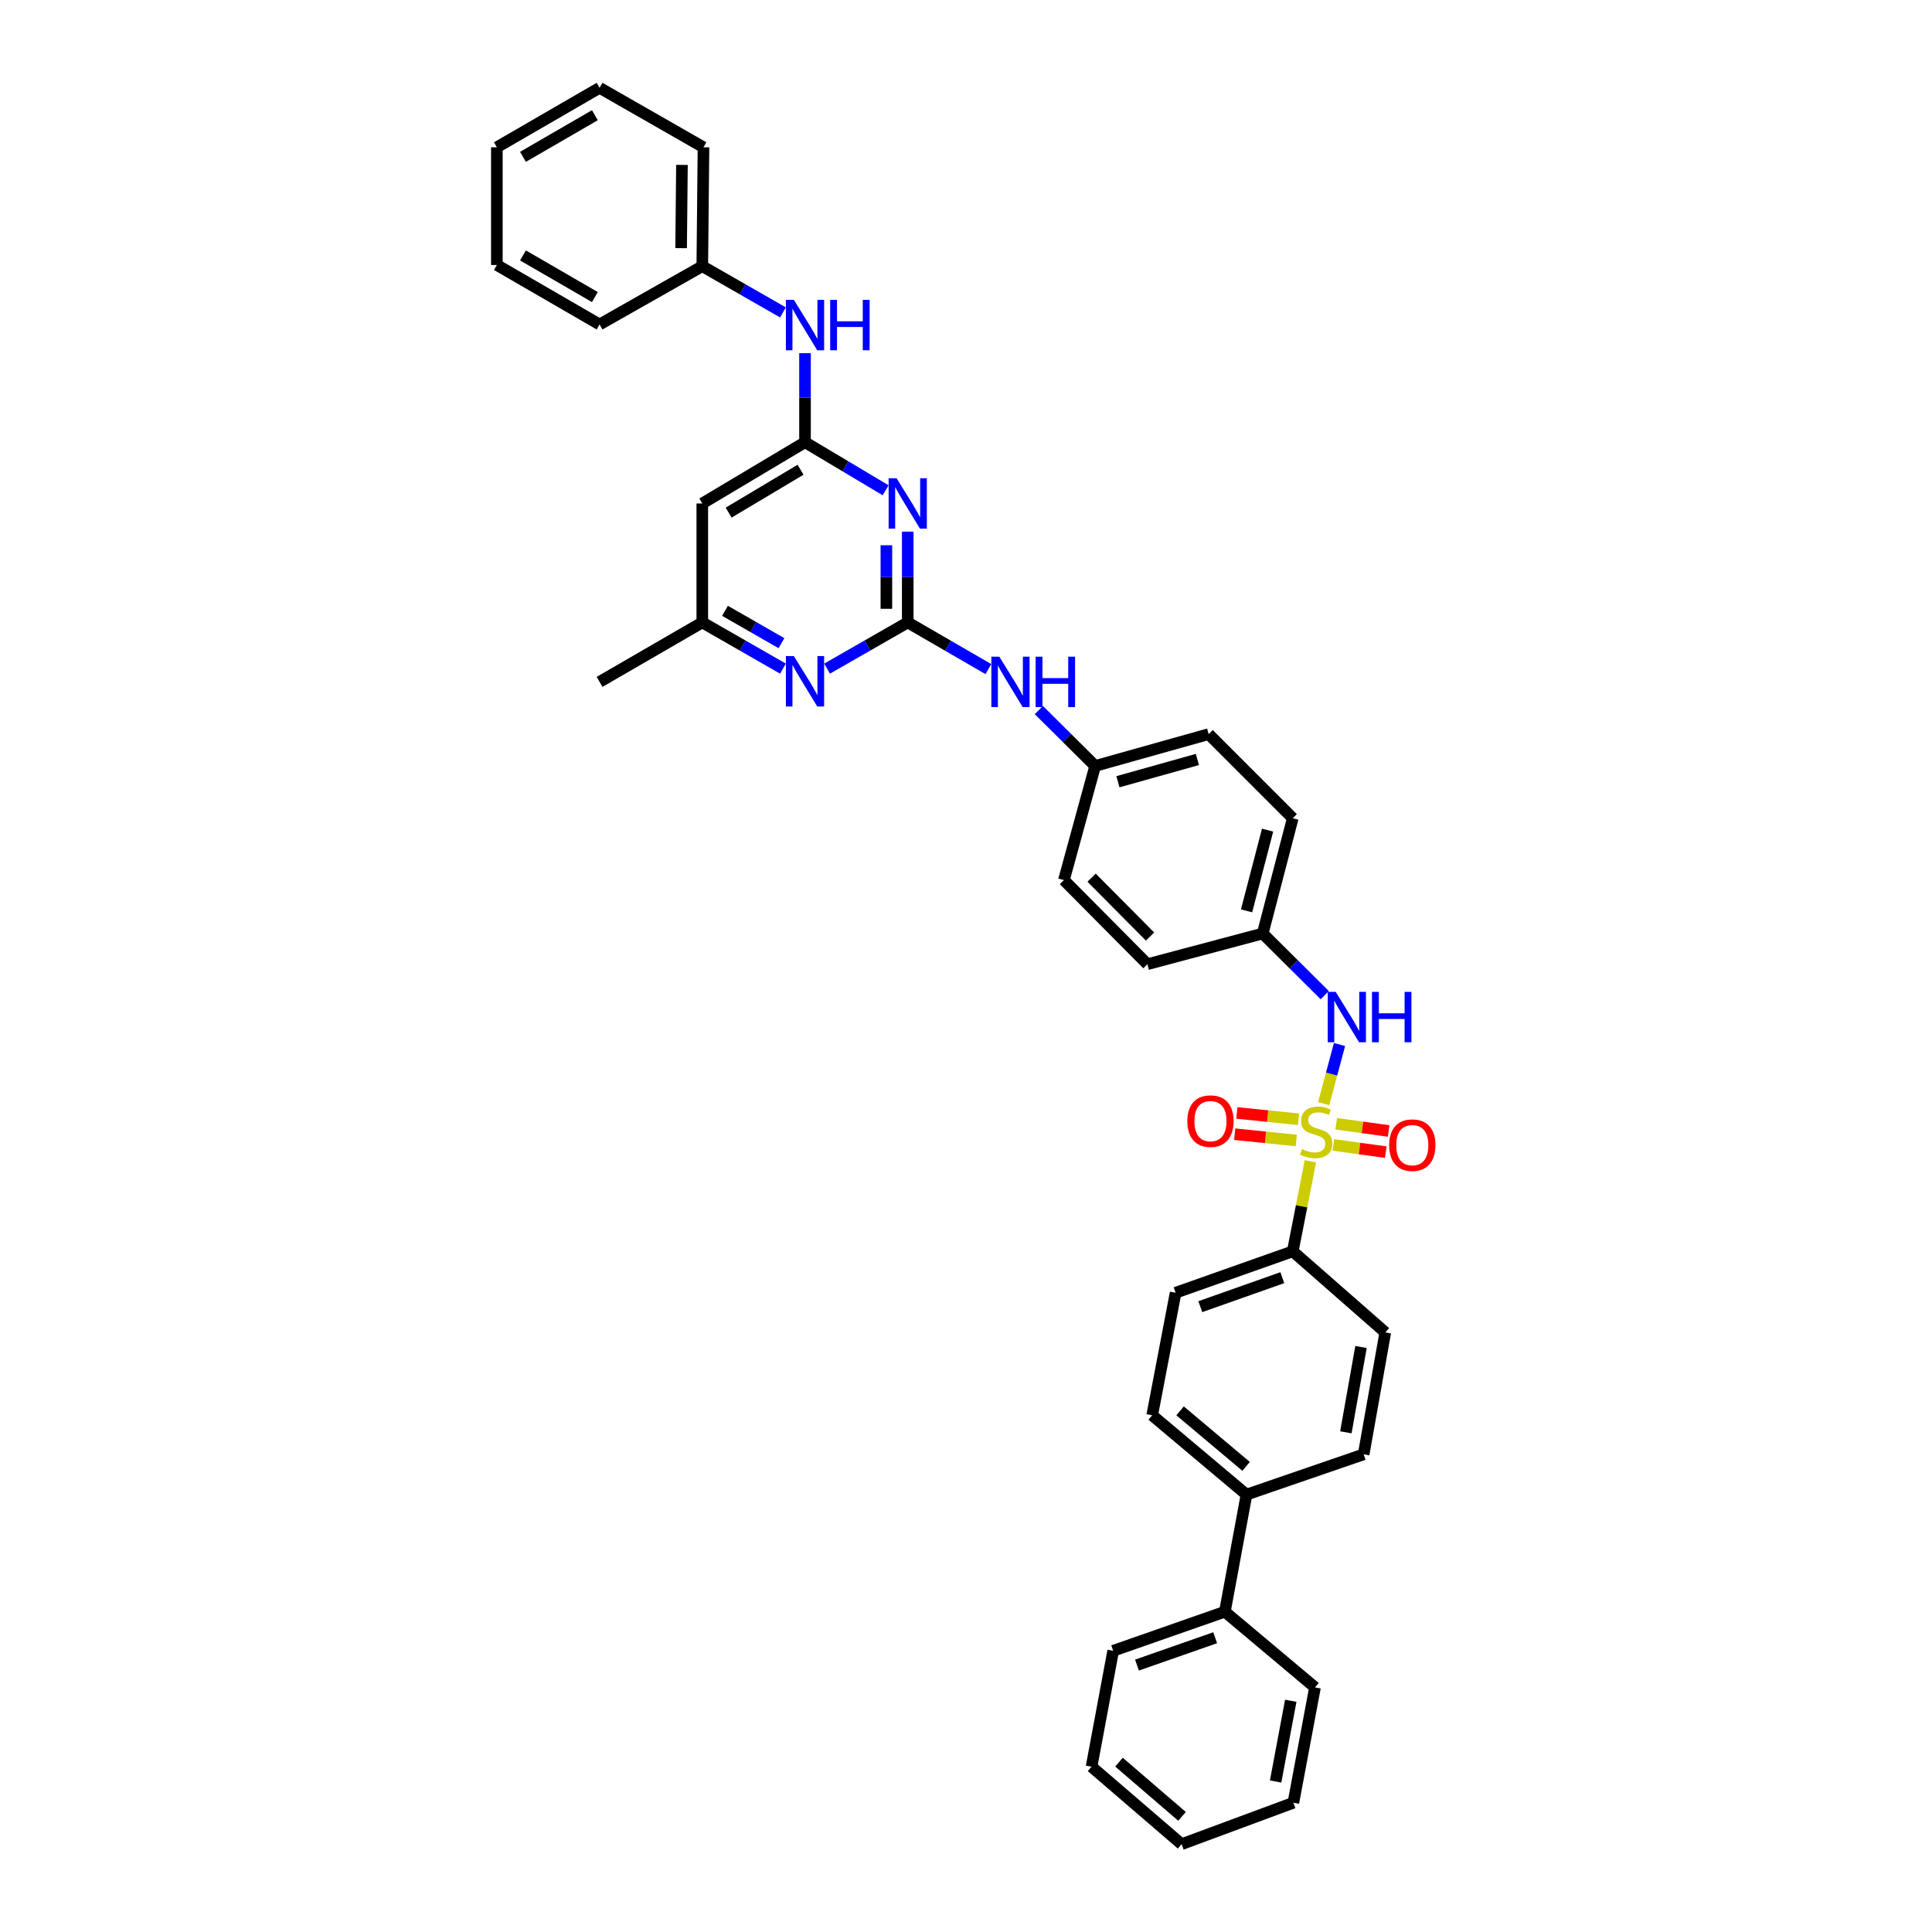 <?xml version='1.0' encoding='iso-8859-1'?>
<svg version='1.1' baseProfile='full'
              xmlns='http://www.w3.org/2000/svg'
                      xmlns:rdkit='http://www.rdkit.org/xml'
                      xmlns:xlink='http://www.w3.org/1999/xlink'
                  xml:space='preserve'
width='1000px' height='1000px' viewBox='0 0 1000 1000'>
<!-- END OF HEADER -->
<rect style='opacity:1.0;fill:#FFFFFF;stroke:none' width='1000' height='1000' x='0' y='0'> </rect>
<path class='bond-3' d='M 685.138,571.269 L 689.231,555.952' style='fill:none;fill-rule:evenodd;stroke:#CCCC00;stroke-width:6px;stroke-linecap:butt;stroke-linejoin:miter;stroke-opacity:1' />
<path class='bond-3' d='M 689.231,555.952 L 693.324,540.636' style='fill:none;fill-rule:evenodd;stroke:#0000FF;stroke-width:6px;stroke-linecap:butt;stroke-linejoin:miter;stroke-opacity:1' />
<path class='bond-5' d='M 678.259,601.092 L 673.695,624.389' style='fill:none;fill-rule:evenodd;stroke:#CCCC00;stroke-width:6px;stroke-linecap:butt;stroke-linejoin:miter;stroke-opacity:1' />
<path class='bond-5' d='M 673.695,624.389 L 669.131,647.686' style='fill:none;fill-rule:evenodd;stroke:#000000;stroke-width:6px;stroke-linecap:butt;stroke-linejoin:miter;stroke-opacity:1' />
<path class='bond-7' d='M 672.076,579.317 L 656.139,577.688' style='fill:none;fill-rule:evenodd;stroke:#CCCC00;stroke-width:6px;stroke-linecap:butt;stroke-linejoin:miter;stroke-opacity:1' />
<path class='bond-7' d='M 656.139,577.688 L 640.202,576.058' style='fill:none;fill-rule:evenodd;stroke:#FF0000;stroke-width:6px;stroke-linecap:butt;stroke-linejoin:miter;stroke-opacity:1' />
<path class='bond-7' d='M 670.952,590.312 L 655.015,588.683' style='fill:none;fill-rule:evenodd;stroke:#CCCC00;stroke-width:6px;stroke-linecap:butt;stroke-linejoin:miter;stroke-opacity:1' />
<path class='bond-7' d='M 655.015,588.683 L 639.078,587.054' style='fill:none;fill-rule:evenodd;stroke:#FF0000;stroke-width:6px;stroke-linecap:butt;stroke-linejoin:miter;stroke-opacity:1' />
<path class='bond-8' d='M 690.118,592.608 L 703.692,594.476' style='fill:none;fill-rule:evenodd;stroke:#CCCC00;stroke-width:6px;stroke-linecap:butt;stroke-linejoin:miter;stroke-opacity:1' />
<path class='bond-8' d='M 703.692,594.476 L 717.267,596.344' style='fill:none;fill-rule:evenodd;stroke:#FF0000;stroke-width:6px;stroke-linecap:butt;stroke-linejoin:miter;stroke-opacity:1' />
<path class='bond-8' d='M 691.624,581.659 L 705.199,583.527' style='fill:none;fill-rule:evenodd;stroke:#CCCC00;stroke-width:6px;stroke-linecap:butt;stroke-linejoin:miter;stroke-opacity:1' />
<path class='bond-8' d='M 705.199,583.527 L 718.774,585.395' style='fill:none;fill-rule:evenodd;stroke:#FF0000;stroke-width:6px;stroke-linecap:butt;stroke-linejoin:miter;stroke-opacity:1' />
<path class='bond-0' d='M 469.843,322.159 L 490.713,334.242' style='fill:none;fill-rule:evenodd;stroke:#000000;stroke-width:6px;stroke-linecap:butt;stroke-linejoin:miter;stroke-opacity:1' />
<path class='bond-0' d='M 490.713,334.242 L 511.584,346.325' style='fill:none;fill-rule:evenodd;stroke:#0000FF;stroke-width:6px;stroke-linecap:butt;stroke-linejoin:miter;stroke-opacity:1' />
<path class='bond-1' d='M 469.843,322.159 L 469.843,298.669' style='fill:none;fill-rule:evenodd;stroke:#000000;stroke-width:6px;stroke-linecap:butt;stroke-linejoin:miter;stroke-opacity:1' />
<path class='bond-1' d='M 469.843,298.669 L 469.843,275.178' style='fill:none;fill-rule:evenodd;stroke:#0000FF;stroke-width:6px;stroke-linecap:butt;stroke-linejoin:miter;stroke-opacity:1' />
<path class='bond-1' d='M 458.791,315.112 L 458.791,298.669' style='fill:none;fill-rule:evenodd;stroke:#000000;stroke-width:6px;stroke-linecap:butt;stroke-linejoin:miter;stroke-opacity:1' />
<path class='bond-1' d='M 458.791,298.669 L 458.791,282.225' style='fill:none;fill-rule:evenodd;stroke:#0000FF;stroke-width:6px;stroke-linecap:butt;stroke-linejoin:miter;stroke-opacity:1' />
<path class='bond-4' d='M 469.843,322.159 L 448.971,334.12' style='fill:none;fill-rule:evenodd;stroke:#000000;stroke-width:6px;stroke-linecap:butt;stroke-linejoin:miter;stroke-opacity:1' />
<path class='bond-4' d='M 448.971,334.12 L 428.098,346.081' style='fill:none;fill-rule:evenodd;stroke:#0000FF;stroke-width:6px;stroke-linecap:butt;stroke-linejoin:miter;stroke-opacity:1' />
<path class='bond-2' d='M 458.403,253.775 L 437.539,241.332' style='fill:none;fill-rule:evenodd;stroke:#0000FF;stroke-width:6px;stroke-linecap:butt;stroke-linejoin:miter;stroke-opacity:1' />
<path class='bond-2' d='M 437.539,241.332 L 416.674,228.889' style='fill:none;fill-rule:evenodd;stroke:#000000;stroke-width:6px;stroke-linecap:butt;stroke-linejoin:miter;stroke-opacity:1' />
<path class='bond-10' d='M 416.674,228.889 L 416.674,205.85' style='fill:none;fill-rule:evenodd;stroke:#000000;stroke-width:6px;stroke-linecap:butt;stroke-linejoin:miter;stroke-opacity:1' />
<path class='bond-10' d='M 416.674,205.85 L 416.674,182.812' style='fill:none;fill-rule:evenodd;stroke:#0000FF;stroke-width:6px;stroke-linecap:butt;stroke-linejoin:miter;stroke-opacity:1' />
<path class='bond-39' d='M 416.674,228.889 L 363.506,260.597' style='fill:none;fill-rule:evenodd;stroke:#000000;stroke-width:6px;stroke-linecap:butt;stroke-linejoin:miter;stroke-opacity:1' />
<path class='bond-39' d='M 414.36,243.138 L 377.142,265.334' style='fill:none;fill-rule:evenodd;stroke:#000000;stroke-width:6px;stroke-linecap:butt;stroke-linejoin:miter;stroke-opacity:1' />
<path class='bond-17' d='M 685.693,515.087 L 669.635,499.14' style='fill:none;fill-rule:evenodd;stroke:#0000FF;stroke-width:6px;stroke-linecap:butt;stroke-linejoin:miter;stroke-opacity:1' />
<path class='bond-17' d='M 669.635,499.14 L 653.578,483.194' style='fill:none;fill-rule:evenodd;stroke:#000000;stroke-width:6px;stroke-linecap:butt;stroke-linejoin:miter;stroke-opacity:1' />
<path class='bond-11' d='M 405.25,346.081 L 384.378,334.12' style='fill:none;fill-rule:evenodd;stroke:#0000FF;stroke-width:6px;stroke-linecap:butt;stroke-linejoin:miter;stroke-opacity:1' />
<path class='bond-11' d='M 384.378,334.12 L 363.506,322.159' style='fill:none;fill-rule:evenodd;stroke:#000000;stroke-width:6px;stroke-linecap:butt;stroke-linejoin:miter;stroke-opacity:1' />
<path class='bond-11' d='M 404.484,332.903 L 389.873,324.531' style='fill:none;fill-rule:evenodd;stroke:#0000FF;stroke-width:6px;stroke-linecap:butt;stroke-linejoin:miter;stroke-opacity:1' />
<path class='bond-11' d='M 389.873,324.531 L 375.263,316.158' style='fill:none;fill-rule:evenodd;stroke:#000000;stroke-width:6px;stroke-linecap:butt;stroke-linejoin:miter;stroke-opacity:1' />
<path class='bond-13' d='M 669.131,647.686 L 608.496,669.121' style='fill:none;fill-rule:evenodd;stroke:#000000;stroke-width:6px;stroke-linecap:butt;stroke-linejoin:miter;stroke-opacity:1' />
<path class='bond-13' d='M 663.72,661.322 L 621.275,676.326' style='fill:none;fill-rule:evenodd;stroke:#000000;stroke-width:6px;stroke-linecap:butt;stroke-linejoin:miter;stroke-opacity:1' />
<path class='bond-14' d='M 669.131,647.686 L 717.019,689.661' style='fill:none;fill-rule:evenodd;stroke:#000000;stroke-width:6px;stroke-linecap:butt;stroke-linejoin:miter;stroke-opacity:1' />
<path class='bond-6' d='M 363.506,260.597 L 363.506,322.159' style='fill:none;fill-rule:evenodd;stroke:#000000;stroke-width:6px;stroke-linecap:butt;stroke-linejoin:miter;stroke-opacity:1' />
<path class='bond-9' d='M 537.703,367.527 L 552.275,381.995' style='fill:none;fill-rule:evenodd;stroke:#0000FF;stroke-width:6px;stroke-linecap:butt;stroke-linejoin:miter;stroke-opacity:1' />
<path class='bond-9' d='M 552.275,381.995 L 566.847,396.463' style='fill:none;fill-rule:evenodd;stroke:#000000;stroke-width:6px;stroke-linecap:butt;stroke-linejoin:miter;stroke-opacity:1' />
<path class='bond-20' d='M 405.25,161.706 L 384.378,149.743' style='fill:none;fill-rule:evenodd;stroke:#0000FF;stroke-width:6px;stroke-linecap:butt;stroke-linejoin:miter;stroke-opacity:1' />
<path class='bond-20' d='M 384.378,149.743 L 363.506,137.78' style='fill:none;fill-rule:evenodd;stroke:#000000;stroke-width:6px;stroke-linecap:butt;stroke-linejoin:miter;stroke-opacity:1' />
<path class='bond-25' d='M 363.506,322.159 L 310.337,352.941' style='fill:none;fill-rule:evenodd;stroke:#000000;stroke-width:6px;stroke-linecap:butt;stroke-linejoin:miter;stroke-opacity:1' />
<path class='bond-12' d='M 645.184,773.61 L 705.826,752.758' style='fill:none;fill-rule:evenodd;stroke:#000000;stroke-width:6px;stroke-linecap:butt;stroke-linejoin:miter;stroke-opacity:1' />
<path class='bond-18' d='M 645.184,773.61 L 633.991,834.221' style='fill:none;fill-rule:evenodd;stroke:#000000;stroke-width:6px;stroke-linecap:butt;stroke-linejoin:miter;stroke-opacity:1' />
<path class='bond-36' d='M 645.184,773.61 L 596.375,732.556' style='fill:none;fill-rule:evenodd;stroke:#000000;stroke-width:6px;stroke-linecap:butt;stroke-linejoin:miter;stroke-opacity:1' />
<path class='bond-36' d='M 644.977,758.994 L 610.811,730.256' style='fill:none;fill-rule:evenodd;stroke:#000000;stroke-width:6px;stroke-linecap:butt;stroke-linejoin:miter;stroke-opacity:1' />
<path class='bond-16' d='M 608.496,669.121 L 596.375,732.556' style='fill:none;fill-rule:evenodd;stroke:#000000;stroke-width:6px;stroke-linecap:butt;stroke-linejoin:miter;stroke-opacity:1' />
<path class='bond-15' d='M 717.019,689.661 L 705.826,752.758' style='fill:none;fill-rule:evenodd;stroke:#000000;stroke-width:6px;stroke-linecap:butt;stroke-linejoin:miter;stroke-opacity:1' />
<path class='bond-15' d='M 704.458,697.195 L 696.622,741.363' style='fill:none;fill-rule:evenodd;stroke:#000000;stroke-width:6px;stroke-linecap:butt;stroke-linejoin:miter;stroke-opacity:1' />
<path class='bond-21' d='M 653.578,483.194 L 669.131,423.511' style='fill:none;fill-rule:evenodd;stroke:#000000;stroke-width:6px;stroke-linecap:butt;stroke-linejoin:miter;stroke-opacity:1' />
<path class='bond-21' d='M 645.216,471.454 L 656.103,429.676' style='fill:none;fill-rule:evenodd;stroke:#000000;stroke-width:6px;stroke-linecap:butt;stroke-linejoin:miter;stroke-opacity:1' />
<path class='bond-22' d='M 653.578,483.194 L 593.895,499.061' style='fill:none;fill-rule:evenodd;stroke:#000000;stroke-width:6px;stroke-linecap:butt;stroke-linejoin:miter;stroke-opacity:1' />
<path class='bond-26' d='M 633.991,834.221 L 576.18,854.447' style='fill:none;fill-rule:evenodd;stroke:#000000;stroke-width:6px;stroke-linecap:butt;stroke-linejoin:miter;stroke-opacity:1' />
<path class='bond-26' d='M 628.969,847.687 L 588.502,861.845' style='fill:none;fill-rule:evenodd;stroke:#000000;stroke-width:6px;stroke-linecap:butt;stroke-linejoin:miter;stroke-opacity:1' />
<path class='bond-27' d='M 633.991,834.221 L 680.638,873.396' style='fill:none;fill-rule:evenodd;stroke:#000000;stroke-width:6px;stroke-linecap:butt;stroke-linejoin:miter;stroke-opacity:1' />
<path class='bond-19' d='M 566.847,396.463 L 550.68,455.538' style='fill:none;fill-rule:evenodd;stroke:#000000;stroke-width:6px;stroke-linecap:butt;stroke-linejoin:miter;stroke-opacity:1' />
<path class='bond-37' d='M 566.847,396.463 L 625.597,379.982' style='fill:none;fill-rule:evenodd;stroke:#000000;stroke-width:6px;stroke-linecap:butt;stroke-linejoin:miter;stroke-opacity:1' />
<path class='bond-37' d='M 578.645,404.632 L 619.77,393.096' style='fill:none;fill-rule:evenodd;stroke:#000000;stroke-width:6px;stroke-linecap:butt;stroke-linejoin:miter;stroke-opacity:1' />
<path class='bond-28' d='M 363.506,137.78 L 364.12,76.236' style='fill:none;fill-rule:evenodd;stroke:#000000;stroke-width:6px;stroke-linecap:butt;stroke-linejoin:miter;stroke-opacity:1' />
<path class='bond-28' d='M 352.546,128.438 L 352.976,85.357' style='fill:none;fill-rule:evenodd;stroke:#000000;stroke-width:6px;stroke-linecap:butt;stroke-linejoin:miter;stroke-opacity:1' />
<path class='bond-29' d='M 363.506,137.78 L 310.337,167.941' style='fill:none;fill-rule:evenodd;stroke:#000000;stroke-width:6px;stroke-linecap:butt;stroke-linejoin:miter;stroke-opacity:1' />
<path class='bond-23' d='M 669.131,423.511 L 625.597,379.982' style='fill:none;fill-rule:evenodd;stroke:#000000;stroke-width:6px;stroke-linecap:butt;stroke-linejoin:miter;stroke-opacity:1' />
<path class='bond-24' d='M 593.895,499.061 L 550.68,455.538' style='fill:none;fill-rule:evenodd;stroke:#000000;stroke-width:6px;stroke-linecap:butt;stroke-linejoin:miter;stroke-opacity:1' />
<path class='bond-24' d='M 595.255,484.745 L 565.005,454.279' style='fill:none;fill-rule:evenodd;stroke:#000000;stroke-width:6px;stroke-linecap:butt;stroke-linejoin:miter;stroke-opacity:1' />
<path class='bond-31' d='M 576.18,854.447 L 564.986,914.45' style='fill:none;fill-rule:evenodd;stroke:#000000;stroke-width:6px;stroke-linecap:butt;stroke-linejoin:miter;stroke-opacity:1' />
<path class='bond-30' d='M 680.638,873.396 L 669.445,933.098' style='fill:none;fill-rule:evenodd;stroke:#000000;stroke-width:6px;stroke-linecap:butt;stroke-linejoin:miter;stroke-opacity:1' />
<path class='bond-30' d='M 668.096,880.314 L 660.26,922.105' style='fill:none;fill-rule:evenodd;stroke:#000000;stroke-width:6px;stroke-linecap:butt;stroke-linejoin:miter;stroke-opacity:1' />
<path class='bond-33' d='M 364.12,76.236 L 310.337,45.455' style='fill:none;fill-rule:evenodd;stroke:#000000;stroke-width:6px;stroke-linecap:butt;stroke-linejoin:miter;stroke-opacity:1' />
<path class='bond-32' d='M 310.337,167.941 L 257.175,137.159' style='fill:none;fill-rule:evenodd;stroke:#000000;stroke-width:6px;stroke-linecap:butt;stroke-linejoin:miter;stroke-opacity:1' />
<path class='bond-32' d='M 307.901,153.759 L 270.687,132.212' style='fill:none;fill-rule:evenodd;stroke:#000000;stroke-width:6px;stroke-linecap:butt;stroke-linejoin:miter;stroke-opacity:1' />
<path class='bond-35' d='M 669.445,933.098 L 611.603,954.545' style='fill:none;fill-rule:evenodd;stroke:#000000;stroke-width:6px;stroke-linecap:butt;stroke-linejoin:miter;stroke-opacity:1' />
<path class='bond-38' d='M 564.986,914.45 L 611.603,954.545' style='fill:none;fill-rule:evenodd;stroke:#000000;stroke-width:6px;stroke-linecap:butt;stroke-linejoin:miter;stroke-opacity:1' />
<path class='bond-38' d='M 579.186,912.085 L 611.818,940.152' style='fill:none;fill-rule:evenodd;stroke:#000000;stroke-width:6px;stroke-linecap:butt;stroke-linejoin:miter;stroke-opacity:1' />
<path class='bond-34' d='M 257.175,137.159 L 257.175,76.236' style='fill:none;fill-rule:evenodd;stroke:#000000;stroke-width:6px;stroke-linecap:butt;stroke-linejoin:miter;stroke-opacity:1' />
<path class='bond-40' d='M 310.337,45.455 L 257.175,76.236' style='fill:none;fill-rule:evenodd;stroke:#000000;stroke-width:6px;stroke-linecap:butt;stroke-linejoin:miter;stroke-opacity:1' />
<path class='bond-40' d='M 307.901,59.637 L 270.687,81.183' style='fill:none;fill-rule:evenodd;stroke:#000000;stroke-width:6px;stroke-linecap:butt;stroke-linejoin:miter;stroke-opacity:1' />
<path  class='atom-0' d='M 673.884 594.763
Q 674.179 594.873, 675.395 595.389
Q 676.61 595.905, 677.937 596.236
Q 679.3 596.531, 680.626 596.531
Q 683.094 596.531, 684.531 595.352
Q 685.968 594.136, 685.968 592.036
Q 685.968 590.6, 685.231 589.715
Q 684.531 588.831, 683.426 588.352
Q 682.321 587.873, 680.479 587.321
Q 678.158 586.621, 676.758 585.958
Q 675.395 585.294, 674.4 583.894
Q 673.442 582.494, 673.442 580.137
Q 673.442 576.858, 675.652 574.831
Q 677.9 572.805, 682.321 572.805
Q 685.342 572.805, 688.768 574.242
L 687.921 577.079
Q 684.789 575.789, 682.431 575.789
Q 679.889 575.789, 678.489 576.858
Q 677.089 577.889, 677.126 579.695
Q 677.126 581.094, 677.826 581.942
Q 678.563 582.789, 679.594 583.268
Q 680.663 583.747, 682.431 584.3
Q 684.789 585.037, 686.189 585.773
Q 687.589 586.51, 688.584 588.021
Q 689.615 589.494, 689.615 592.036
Q 689.615 595.647, 687.184 597.6
Q 684.789 599.515, 680.773 599.515
Q 678.452 599.515, 676.684 599
Q 674.952 598.521, 672.889 597.673
L 673.884 594.763
' fill='#CCCC00'/>
<path  class='atom-2' d='M 464.077 247.555
L 472.625 261.371
Q 473.472 262.734, 474.835 265.202
Q 476.198 267.671, 476.272 267.818
L 476.272 247.555
L 479.735 247.555
L 479.735 273.639
L 476.161 273.639
L 466.988 258.534
Q 465.919 256.766, 464.777 254.739
Q 463.672 252.713, 463.34 252.087
L 463.34 273.639
L 459.951 273.639
L 459.951 247.555
L 464.077 247.555
' fill='#0000FF'/>
<path  class='atom-4' d='M 691.353 513.392
L 699.9 527.208
Q 700.748 528.571, 702.111 531.039
Q 703.474 533.507, 703.548 533.655
L 703.548 513.392
L 707.011 513.392
L 707.011 539.476
L 703.437 539.476
L 694.264 524.371
Q 693.195 522.602, 692.053 520.576
Q 690.948 518.55, 690.616 517.923
L 690.616 539.476
L 687.227 539.476
L 687.227 513.392
L 691.353 513.392
' fill='#0000FF'/>
<path  class='atom-4' d='M 710.142 513.392
L 713.679 513.392
L 713.679 524.481
L 727.016 524.481
L 727.016 513.392
L 730.553 513.392
L 730.553 539.476
L 727.016 539.476
L 727.016 527.429
L 713.679 527.429
L 713.679 539.476
L 710.142 539.476
L 710.142 513.392
' fill='#0000FF'/>
<path  class='atom-5' d='M 410.909 339.586
L 419.456 353.401
Q 420.303 354.764, 421.666 357.233
Q 423.03 359.701, 423.103 359.848
L 423.103 339.586
L 426.566 339.586
L 426.566 365.669
L 422.993 365.669
L 413.819 350.564
Q 412.751 348.796, 411.609 346.77
Q 410.503 344.743, 410.172 344.117
L 410.172 365.669
L 406.782 365.669
L 406.782 339.586
L 410.909 339.586
' fill='#0000FF'/>
<path  class='atom-8' d='M 614.563 580.29
Q 614.563 574.027, 617.658 570.527
Q 620.752 567.027, 626.536 567.027
Q 632.321 567.027, 635.415 570.527
Q 638.51 574.027, 638.51 580.29
Q 638.51 586.627, 635.378 590.237
Q 632.247 593.811, 626.536 593.811
Q 620.789 593.811, 617.658 590.237
Q 614.563 586.664, 614.563 580.29
M 626.536 590.864
Q 630.515 590.864, 632.652 588.211
Q 634.826 585.522, 634.826 580.29
Q 634.826 575.169, 632.652 572.59
Q 630.515 569.974, 626.536 569.974
Q 622.558 569.974, 620.384 572.553
Q 618.247 575.132, 618.247 580.29
Q 618.247 585.558, 620.384 588.211
Q 622.558 590.864, 626.536 590.864
' fill='#FF0000'/>
<path  class='atom-9' d='M 719.033 592.73
Q 719.033 586.467, 722.128 582.967
Q 725.223 579.467, 731.007 579.467
Q 736.791 579.467, 739.886 582.967
Q 742.98 586.467, 742.98 592.73
Q 742.98 599.067, 739.849 602.678
Q 736.717 606.251, 731.007 606.251
Q 725.26 606.251, 722.128 602.678
Q 719.033 599.104, 719.033 592.73
M 731.007 603.304
Q 734.986 603.304, 737.123 600.651
Q 739.296 597.962, 739.296 592.73
Q 739.296 587.609, 737.123 585.03
Q 734.986 582.415, 731.007 582.415
Q 727.028 582.415, 724.854 584.994
Q 722.718 587.572, 722.718 592.73
Q 722.718 597.999, 724.854 600.651
Q 727.028 603.304, 731.007 603.304
' fill='#FF0000'/>
<path  class='atom-10' d='M 517.246 339.899
L 525.793 353.714
Q 526.64 355.077, 528.004 357.546
Q 529.367 360.014, 529.44 360.162
L 529.44 339.899
L 532.904 339.899
L 532.904 365.983
L 529.33 365.983
L 520.156 350.878
Q 519.088 349.109, 517.946 347.083
Q 516.841 345.057, 516.509 344.43
L 516.509 365.983
L 513.12 365.983
L 513.12 339.899
L 517.246 339.899
' fill='#0000FF'/>
<path  class='atom-10' d='M 536.035 339.899
L 539.572 339.899
L 539.572 350.988
L 552.909 350.988
L 552.909 339.899
L 556.445 339.899
L 556.445 365.983
L 552.909 365.983
L 552.909 353.935
L 539.572 353.935
L 539.572 365.983
L 536.035 365.983
L 536.035 339.899
' fill='#0000FF'/>
<path  class='atom-11' d='M 410.909 155.212
L 419.456 169.027
Q 420.303 170.391, 421.666 172.859
Q 423.03 175.327, 423.103 175.475
L 423.103 155.212
L 426.566 155.212
L 426.566 181.296
L 422.993 181.296
L 413.819 166.191
Q 412.751 164.422, 411.609 162.396
Q 410.503 160.37, 410.172 159.743
L 410.172 181.296
L 406.782 181.296
L 406.782 155.212
L 410.909 155.212
' fill='#0000FF'/>
<path  class='atom-11' d='M 429.698 155.212
L 433.235 155.212
L 433.235 166.301
L 446.571 166.301
L 446.571 155.212
L 450.108 155.212
L 450.108 181.296
L 446.571 181.296
L 446.571 169.248
L 433.235 169.248
L 433.235 181.296
L 429.698 181.296
L 429.698 155.212
' fill='#0000FF'/>
</svg>
